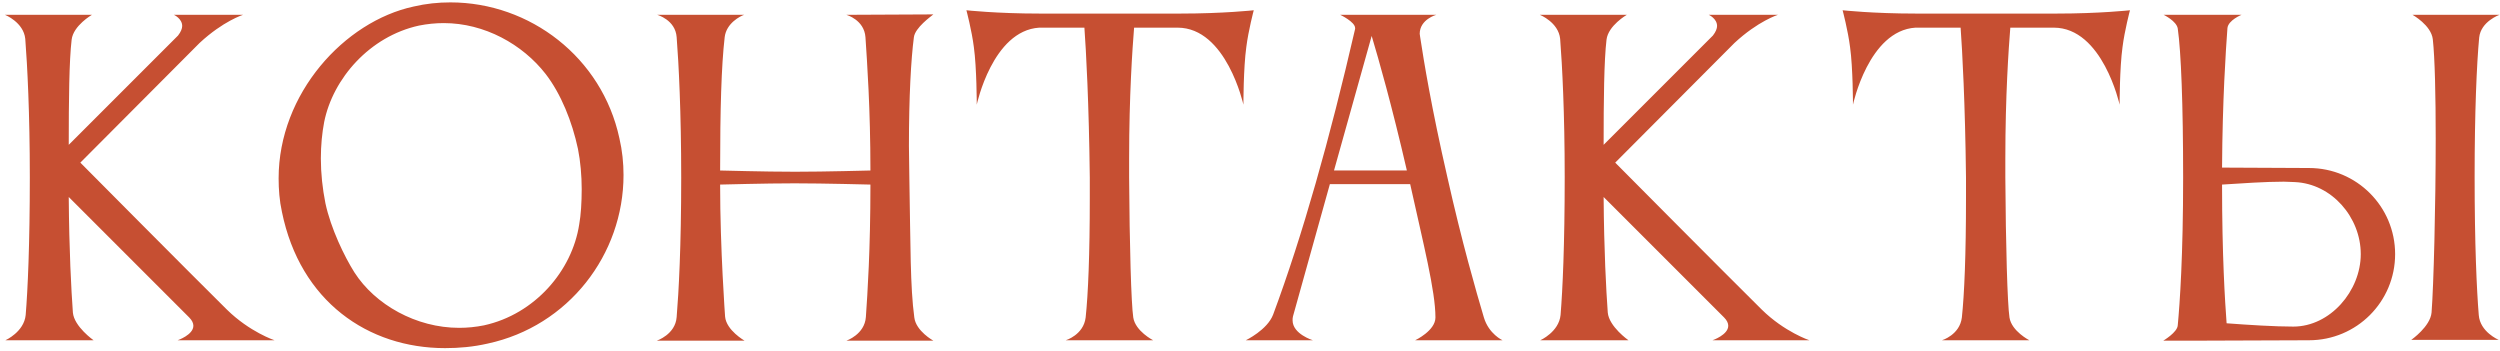 <?xml version="1.0" encoding="UTF-8"?> <svg xmlns="http://www.w3.org/2000/svg" width="477" height="67" viewBox="0 0 477 67" fill="none"> <path d="M13.669 7.567C13.985 4.881 17.54 2.827 17.54 2.827H0.95C0.95 2.827 4.505 4.249 4.821 7.409C5.216 12.465 5.69 21.629 5.69 33.795C5.69 46.672 5.295 55.283 4.9 60.102C4.584 63.341 1.029 64.921 1.029 64.921H17.856C17.856 64.921 14.143 62.314 13.906 59.628C13.59 55.204 13.195 47.936 13.116 37.587L36.105 60.576C36.658 61.129 36.895 61.682 36.895 62.156C36.895 63.894 33.893 64.921 33.893 64.921H52.379C52.379 64.921 47.639 63.341 43.294 59.075C36.263 52.123 15.328 31.03 15.328 31.03L38.08 8.199C42.583 4.012 46.375 2.827 46.375 2.827H33.182C33.182 2.827 34.762 3.538 34.762 4.96C34.762 5.434 34.525 6.066 33.972 6.777L13.116 27.633C13.116 19.18 13.195 11.517 13.669 7.567ZM61.851 23.288C63.51 14.993 70.541 6.935 79.942 4.881C81.522 4.565 83.102 4.407 84.682 4.407C92.424 4.407 99.692 8.436 104.116 14.124C107.039 17.916 109.172 23.209 110.278 28.423C110.752 30.793 110.989 33.558 110.989 36.086C110.989 38.614 110.831 41.063 110.515 42.801C109.172 51.649 102.062 59.944 92.345 62.077C90.765 62.393 89.185 62.551 87.605 62.551C79.389 62.551 71.568 58.127 67.618 51.965C65.722 48.963 63.115 43.591 62.088 38.772C61.535 36.007 61.219 33.084 61.219 30.24C61.219 27.712 61.456 25.342 61.851 23.288ZM53.793 40.431C57.269 57.495 70.225 66.422 84.919 66.422C87.605 66.422 90.291 66.185 93.056 65.553C108.461 62.235 118.968 48.568 118.968 33.4C118.968 31.109 118.731 28.739 118.178 26.369C114.86 10.964 101.114 0.457 85.946 0.457C83.576 0.457 81.285 0.694 78.915 1.247C65.722 4.091 53.161 17.837 53.161 34.032C53.161 36.086 53.319 38.298 53.793 40.431ZM129.105 60.497C128.868 63.815 125.313 65 125.313 65H142.061C142.061 65 138.585 63.025 138.348 60.418C138.348 60.418 137.4 47.541 137.4 35.217C137.874 35.217 145.853 34.98 151.62 34.98C157.15 34.98 165.998 35.217 166.077 35.217C166.077 47.699 165.524 55.915 165.208 60.497C164.971 63.815 161.495 65 161.495 65H178.085C178.085 65 174.767 63.183 174.451 60.576C173.661 54.73 173.74 46.988 173.503 33.874C173.503 31.82 173.424 29.766 173.424 27.87C173.424 18.469 173.819 11.28 174.372 7.093C174.609 5.276 177.611 3.143 178.085 2.748L161.495 2.827C161.495 2.827 164.892 3.775 165.129 7.093C165.445 11.912 166.077 20.76 166.077 32.531C165.84 32.531 157.624 32.768 151.699 32.768C145.695 32.768 137.874 32.531 137.4 32.531C137.4 20.918 137.637 12.544 138.269 7.093C138.585 4.407 141.271 3.064 141.982 2.827H125.392C125.392 2.827 128.868 3.775 129.105 7.093C129.5 12.07 129.974 21.471 129.974 33.874C129.974 47.067 129.5 55.757 129.105 60.497ZM225.233 2.59H198.373C190.157 2.59 184.39 1.958 184.39 1.958C184.39 1.958 185.417 5.829 185.812 8.989C186.365 12.939 186.365 19.97 186.365 19.97C186.365 19.97 189.367 5.829 198.294 5.276H206.905C207.221 9.621 207.774 19.733 207.932 33.874V37.745C207.932 48.647 207.616 56.152 207.142 60.576C206.747 63.894 203.35 64.921 203.35 64.921H220.019C220.019 64.921 216.622 63.183 216.227 60.576C215.832 57.969 215.516 46.751 215.437 33.874V30.24C215.437 18.153 216.069 9.226 216.385 5.276H224.68C234.002 5.276 237.241 19.97 237.241 19.97C237.241 19.97 237.241 12.939 237.794 8.989C238.189 5.829 239.216 1.958 239.216 1.958C239.216 1.958 233.449 2.59 225.233 2.59ZM254.527 32.531L261.716 6.856C263.059 11.359 265.508 19.891 268.431 32.531H254.527ZM237.7 64.921H250.498C250.498 64.921 246.627 63.736 246.627 61.129C246.627 60.892 246.627 60.576 246.706 60.339L253.737 35.138H269.063C271.591 46.593 273.882 55.52 273.882 60.576C273.882 63.104 270.011 64.921 270.011 64.921H286.68C286.68 64.921 284.073 63.736 283.125 60.576C281.624 55.52 278.938 46.198 276.173 33.874C273.092 20.444 271.67 11.675 270.959 7.014C270.959 6.777 270.88 6.619 270.88 6.461C270.88 3.696 274.04 2.827 274.04 2.827H255.712C255.712 2.827 258.556 4.17 258.556 5.355C258.556 5.434 258.556 5.513 258.556 5.513C253.737 26.448 248.523 44.934 242.914 60.023C241.808 62.946 237.7 64.921 237.7 64.921ZM306.524 7.567C306.84 4.881 310.395 2.827 310.395 2.827H293.805C293.805 2.827 297.36 4.249 297.676 7.409C298.071 12.465 298.545 21.629 298.545 33.795C298.545 46.672 298.15 55.283 297.755 60.102C297.439 63.341 293.884 64.921 293.884 64.921H310.711C310.711 64.921 306.998 62.314 306.761 59.628C306.445 55.204 306.05 47.936 305.971 37.587L328.96 60.576C329.513 61.129 329.75 61.682 329.75 62.156C329.75 63.894 326.748 64.921 326.748 64.921H345.234C345.234 64.921 340.494 63.341 336.149 59.075C329.118 52.123 308.183 31.03 308.183 31.03L330.935 8.199C335.438 4.012 339.23 2.827 339.23 2.827H326.037C326.037 2.827 327.617 3.538 327.617 4.96C327.617 5.434 327.38 6.066 326.827 6.777L305.971 27.633C305.971 19.18 306.05 11.517 306.524 7.567ZM392.414 2.59H365.554C357.338 2.59 351.571 1.958 351.571 1.958C351.571 1.958 352.598 5.829 352.993 8.989C353.546 12.939 353.546 19.97 353.546 19.97C353.546 19.97 356.548 5.829 365.475 5.276H374.086C374.402 9.621 374.955 19.733 375.113 33.874V37.745C375.113 48.647 374.797 56.152 374.323 60.576C373.928 63.894 370.531 64.921 370.531 64.921H387.2C387.2 64.921 383.803 63.183 383.408 60.576C383.013 57.969 382.697 46.751 382.618 33.874V30.24C382.618 18.153 383.25 9.226 383.566 5.276H391.861C401.183 5.276 404.422 19.97 404.422 19.97C404.422 19.97 404.422 12.939 404.975 8.989C405.37 5.829 406.397 1.958 406.397 1.958C406.397 1.958 400.63 2.59 392.414 2.59ZM415.515 62.077C415.436 63.42 412.75 65 412.75 65H419.07L440.558 64.921C449.643 64.921 456.99 57.574 456.99 48.489C456.99 39.404 449.643 32.057 440.558 32.057L423.968 31.978C424.047 19.101 424.679 9.621 424.995 5.355C425.153 3.854 427.681 2.827 427.681 2.827H412.829C412.829 2.827 415.278 4.012 415.515 5.434C416.147 9.858 416.542 19.891 416.542 33.874C416.542 48.805 415.91 57.89 415.515 62.077ZM437.872 34.743C444.903 35.059 450.433 41.458 450.433 48.489C450.433 55.52 444.587 62.314 437.556 62.314C434.08 62.314 429.024 61.998 424.837 61.682C424.521 57.416 423.968 48.805 423.968 35.217C427.681 34.98 432.263 34.664 435.739 34.664C436.529 34.664 437.24 34.743 437.872 34.743ZM472.948 60.102C472.553 55.283 472.158 46.593 472.158 33.716C472.158 21.392 472.553 12.228 473.027 7.172C473.343 4.091 476.898 2.827 476.898 2.827H460.308C460.308 2.827 463.863 4.802 464.179 7.488C464.574 11.043 464.732 18.311 464.732 26.369C464.732 39.404 464.337 54.493 463.942 59.628C463.705 62.314 460.071 64.842 460.071 64.842H476.74C476.74 64.842 473.185 63.341 472.948 60.102Z" fill="#C64F32"></path> </svg> 